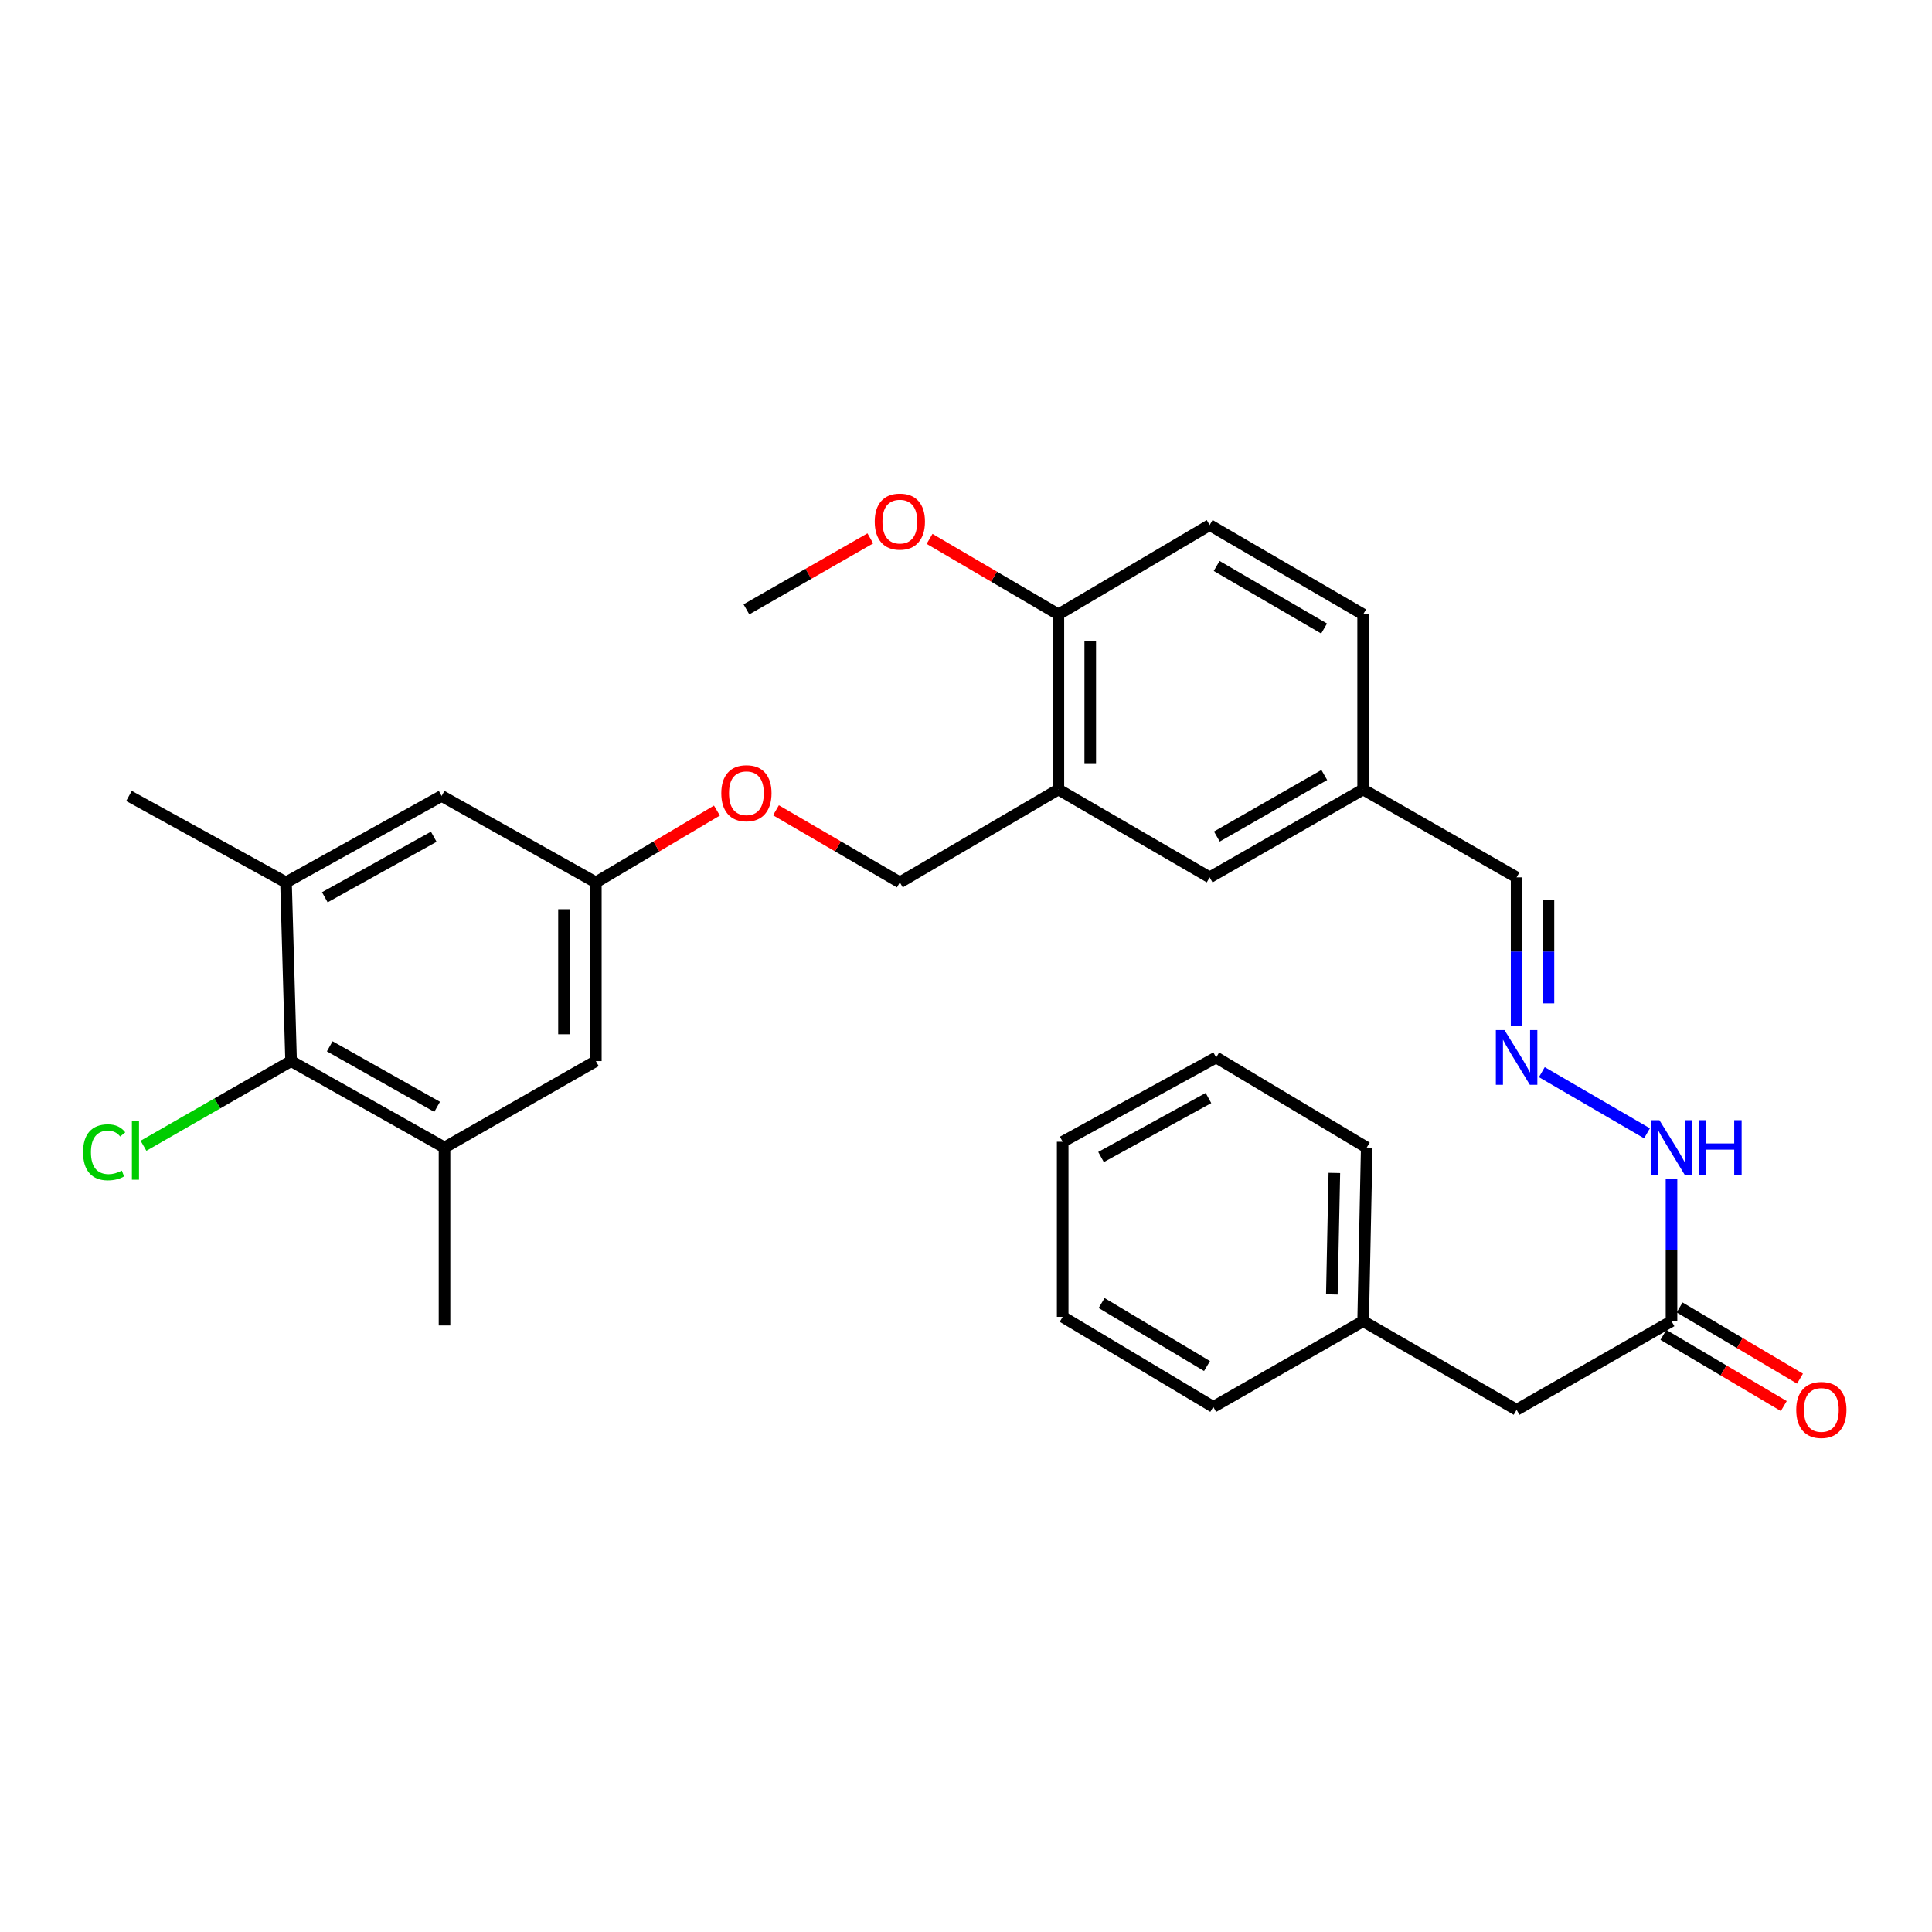 <?xml version='1.0' encoding='iso-8859-1'?>
<svg version='1.1' baseProfile='full'
              xmlns='http://www.w3.org/2000/svg'
                      xmlns:rdkit='http://www.rdkit.org/xml'
                      xmlns:xlink='http://www.w3.org/1999/xlink'
                  xml:space='preserve'
width='1000px' height='1000px' viewBox='0 0 1000 1000'>
<!-- END OF HEADER -->
<rect style='opacity:1.0;fill:#FFFFFF;stroke:none' width='1000' height='1000' x='0' y='0'> </rect>
<path class='bond-5' d='M 547.819,408.628 L 547.819,318.005' style='fill:none;fill-rule:evenodd;stroke:#000000;stroke-width:6px;stroke-linecap:butt;stroke-linejoin:miter;stroke-opacity:1' />
<path class='bond-5' d='M 564.303,395.034 L 564.303,331.598' style='fill:none;fill-rule:evenodd;stroke:#000000;stroke-width:6px;stroke-linecap:butt;stroke-linejoin:miter;stroke-opacity:1' />
<path class='bond-9' d='M 547.819,408.628 L 626.116,454.122' style='fill:none;fill-rule:evenodd;stroke:#000000;stroke-width:6px;stroke-linecap:butt;stroke-linejoin:miter;stroke-opacity:1' />
<path class='bond-10' d='M 547.819,408.628 L 465.758,456.723' style='fill:none;fill-rule:evenodd;stroke:#000000;stroke-width:6px;stroke-linecap:butt;stroke-linejoin:miter;stroke-opacity:1' />
<path class='bond-0' d='M 150.666,549.214 L 230.08,593.967' style='fill:none;fill-rule:evenodd;stroke:#000000;stroke-width:6px;stroke-linecap:butt;stroke-linejoin:miter;stroke-opacity:1' />
<path class='bond-0' d='M 170.671,541.567 L 226.261,572.894' style='fill:none;fill-rule:evenodd;stroke:#000000;stroke-width:6px;stroke-linecap:butt;stroke-linejoin:miter;stroke-opacity:1' />
<path class='bond-18' d='M 150.666,549.214 L 112.468,571.133' style='fill:none;fill-rule:evenodd;stroke:#000000;stroke-width:6px;stroke-linecap:butt;stroke-linejoin:miter;stroke-opacity:1' />
<path class='bond-18' d='M 112.468,571.133 L 74.27,593.053' style='fill:none;fill-rule:evenodd;stroke:#00CC00;stroke-width:6px;stroke-linecap:butt;stroke-linejoin:miter;stroke-opacity:1' />
<path class='bond-31' d='M 150.666,549.214 L 148.038,456.723' style='fill:none;fill-rule:evenodd;stroke:#000000;stroke-width:6px;stroke-linecap:butt;stroke-linejoin:miter;stroke-opacity:1' />
<path class='bond-1' d='M 230.08,593.967 L 308.405,549.214' style='fill:none;fill-rule:evenodd;stroke:#000000;stroke-width:6px;stroke-linecap:butt;stroke-linejoin:miter;stroke-opacity:1' />
<path class='bond-23' d='M 230.08,593.967 L 230.08,686.064' style='fill:none;fill-rule:evenodd;stroke:#000000;stroke-width:6px;stroke-linecap:butt;stroke-linejoin:miter;stroke-opacity:1' />
<path class='bond-2' d='M 148.038,456.723 L 228.588,411.979' style='fill:none;fill-rule:evenodd;stroke:#000000;stroke-width:6px;stroke-linecap:butt;stroke-linejoin:miter;stroke-opacity:1' />
<path class='bond-2' d='M 168.125,464.421 L 224.51,433.101' style='fill:none;fill-rule:evenodd;stroke:#000000;stroke-width:6px;stroke-linecap:butt;stroke-linejoin:miter;stroke-opacity:1' />
<path class='bond-22' d='M 148.038,456.723 L 66.756,411.979' style='fill:none;fill-rule:evenodd;stroke:#000000;stroke-width:6px;stroke-linecap:butt;stroke-linejoin:miter;stroke-opacity:1' />
<path class='bond-3' d='M 784.99,530.855 L 784.99,492.489' style='fill:none;fill-rule:evenodd;stroke:#0000FF;stroke-width:6px;stroke-linecap:butt;stroke-linejoin:miter;stroke-opacity:1' />
<path class='bond-3' d='M 784.99,492.489 L 784.99,454.122' style='fill:none;fill-rule:evenodd;stroke:#000000;stroke-width:6px;stroke-linecap:butt;stroke-linejoin:miter;stroke-opacity:1' />
<path class='bond-3' d='M 801.473,519.345 L 801.473,492.489' style='fill:none;fill-rule:evenodd;stroke:#0000FF;stroke-width:6px;stroke-linecap:butt;stroke-linejoin:miter;stroke-opacity:1' />
<path class='bond-3' d='M 801.473,492.489 L 801.473,465.632' style='fill:none;fill-rule:evenodd;stroke:#000000;stroke-width:6px;stroke-linecap:butt;stroke-linejoin:miter;stroke-opacity:1' />
<path class='bond-11' d='M 798.048,554.939 L 852.483,586.593' style='fill:none;fill-rule:evenodd;stroke:#0000FF;stroke-width:6px;stroke-linecap:butt;stroke-linejoin:miter;stroke-opacity:1' />
<path class='bond-4' d='M 865.164,683.839 L 865.164,647.106' style='fill:none;fill-rule:evenodd;stroke:#000000;stroke-width:6px;stroke-linecap:butt;stroke-linejoin:miter;stroke-opacity:1' />
<path class='bond-4' d='M 865.164,647.106 L 865.164,610.374' style='fill:none;fill-rule:evenodd;stroke:#0000FF;stroke-width:6px;stroke-linecap:butt;stroke-linejoin:miter;stroke-opacity:1' />
<path class='bond-12' d='M 860.969,690.933 L 892.125,709.354' style='fill:none;fill-rule:evenodd;stroke:#000000;stroke-width:6px;stroke-linecap:butt;stroke-linejoin:miter;stroke-opacity:1' />
<path class='bond-12' d='M 892.125,709.354 L 923.281,727.776' style='fill:none;fill-rule:evenodd;stroke:#FF0000;stroke-width:6px;stroke-linecap:butt;stroke-linejoin:miter;stroke-opacity:1' />
<path class='bond-12' d='M 869.358,676.744 L 900.514,695.166' style='fill:none;fill-rule:evenodd;stroke:#000000;stroke-width:6px;stroke-linecap:butt;stroke-linejoin:miter;stroke-opacity:1' />
<path class='bond-12' d='M 900.514,695.166 L 931.67,713.587' style='fill:none;fill-rule:evenodd;stroke:#FF0000;stroke-width:6px;stroke-linecap:butt;stroke-linejoin:miter;stroke-opacity:1' />
<path class='bond-16' d='M 865.164,683.839 L 784.99,729.7' style='fill:none;fill-rule:evenodd;stroke:#000000;stroke-width:6px;stroke-linecap:butt;stroke-linejoin:miter;stroke-opacity:1' />
<path class='bond-14' d='M 547.819,318.005 L 626.116,271.759' style='fill:none;fill-rule:evenodd;stroke:#000000;stroke-width:6px;stroke-linecap:butt;stroke-linejoin:miter;stroke-opacity:1' />
<path class='bond-20' d='M 547.819,318.005 L 514.478,298.46' style='fill:none;fill-rule:evenodd;stroke:#000000;stroke-width:6px;stroke-linecap:butt;stroke-linejoin:miter;stroke-opacity:1' />
<path class='bond-20' d='M 514.478,298.46 L 481.136,278.915' style='fill:none;fill-rule:evenodd;stroke:#FF0000;stroke-width:6px;stroke-linecap:butt;stroke-linejoin:miter;stroke-opacity:1' />
<path class='bond-6' d='M 228.588,411.979 L 308.405,456.723' style='fill:none;fill-rule:evenodd;stroke:#000000;stroke-width:6px;stroke-linecap:butt;stroke-linejoin:miter;stroke-opacity:1' />
<path class='bond-7' d='M 308.405,549.214 L 308.405,456.723' style='fill:none;fill-rule:evenodd;stroke:#000000;stroke-width:6px;stroke-linecap:butt;stroke-linejoin:miter;stroke-opacity:1' />
<path class='bond-7' d='M 291.921,535.34 L 291.921,470.597' style='fill:none;fill-rule:evenodd;stroke:#000000;stroke-width:6px;stroke-linecap:butt;stroke-linejoin:miter;stroke-opacity:1' />
<path class='bond-8' d='M 308.405,456.723 L 339.742,438.137' style='fill:none;fill-rule:evenodd;stroke:#000000;stroke-width:6px;stroke-linecap:butt;stroke-linejoin:miter;stroke-opacity:1' />
<path class='bond-8' d='M 339.742,438.137 L 371.079,419.55' style='fill:none;fill-rule:evenodd;stroke:#FF0000;stroke-width:6px;stroke-linecap:butt;stroke-linejoin:miter;stroke-opacity:1' />
<path class='bond-17' d='M 626.116,454.122 L 705.557,408.628' style='fill:none;fill-rule:evenodd;stroke:#000000;stroke-width:6px;stroke-linecap:butt;stroke-linejoin:miter;stroke-opacity:1' />
<path class='bond-17' d='M 629.84,432.994 L 685.449,401.148' style='fill:none;fill-rule:evenodd;stroke:#000000;stroke-width:6px;stroke-linecap:butt;stroke-linejoin:miter;stroke-opacity:1' />
<path class='bond-13' d='M 465.758,456.723 L 433.7,438.062' style='fill:none;fill-rule:evenodd;stroke:#000000;stroke-width:6px;stroke-linecap:butt;stroke-linejoin:miter;stroke-opacity:1' />
<path class='bond-13' d='M 433.7,438.062 L 401.642,419.4' style='fill:none;fill-rule:evenodd;stroke:#FF0000;stroke-width:6px;stroke-linecap:butt;stroke-linejoin:miter;stroke-opacity:1' />
<path class='bond-30' d='M 626.116,271.759 L 705.557,318.005' style='fill:none;fill-rule:evenodd;stroke:#000000;stroke-width:6px;stroke-linecap:butt;stroke-linejoin:miter;stroke-opacity:1' />
<path class='bond-30' d='M 629.739,292.942 L 685.348,325.314' style='fill:none;fill-rule:evenodd;stroke:#000000;stroke-width:6px;stroke-linecap:butt;stroke-linejoin:miter;stroke-opacity:1' />
<path class='bond-15' d='M 784.99,454.122 L 705.557,408.628' style='fill:none;fill-rule:evenodd;stroke:#000000;stroke-width:6px;stroke-linecap:butt;stroke-linejoin:miter;stroke-opacity:1' />
<path class='bond-21' d='M 784.99,729.7 L 705.557,683.839' style='fill:none;fill-rule:evenodd;stroke:#000000;stroke-width:6px;stroke-linecap:butt;stroke-linejoin:miter;stroke-opacity:1' />
<path class='bond-19' d='M 705.557,408.628 L 705.557,318.005' style='fill:none;fill-rule:evenodd;stroke:#000000;stroke-width:6px;stroke-linecap:butt;stroke-linejoin:miter;stroke-opacity:1' />
<path class='bond-26' d='M 450.47,278.659 L 418.407,297.027' style='fill:none;fill-rule:evenodd;stroke:#FF0000;stroke-width:6px;stroke-linecap:butt;stroke-linejoin:miter;stroke-opacity:1' />
<path class='bond-26' d='M 418.407,297.027 L 386.344,315.395' style='fill:none;fill-rule:evenodd;stroke:#000000;stroke-width:6px;stroke-linecap:butt;stroke-linejoin:miter;stroke-opacity:1' />
<path class='bond-24' d='M 705.557,683.839 L 707.416,593.967' style='fill:none;fill-rule:evenodd;stroke:#000000;stroke-width:6px;stroke-linecap:butt;stroke-linejoin:miter;stroke-opacity:1' />
<path class='bond-24' d='M 689.356,670.017 L 690.657,607.107' style='fill:none;fill-rule:evenodd;stroke:#000000;stroke-width:6px;stroke-linecap:butt;stroke-linejoin:miter;stroke-opacity:1' />
<path class='bond-25' d='M 705.557,683.839 L 627.984,728.207' style='fill:none;fill-rule:evenodd;stroke:#000000;stroke-width:6px;stroke-linecap:butt;stroke-linejoin:miter;stroke-opacity:1' />
<path class='bond-27' d='M 707.416,593.967 L 629.477,547.346' style='fill:none;fill-rule:evenodd;stroke:#000000;stroke-width:6px;stroke-linecap:butt;stroke-linejoin:miter;stroke-opacity:1' />
<path class='bond-28' d='M 627.984,728.207 L 550.044,681.604' style='fill:none;fill-rule:evenodd;stroke:#000000;stroke-width:6px;stroke-linecap:butt;stroke-linejoin:miter;stroke-opacity:1' />
<path class='bond-28' d='M 624.752,707.069 L 570.194,674.447' style='fill:none;fill-rule:evenodd;stroke:#000000;stroke-width:6px;stroke-linecap:butt;stroke-linejoin:miter;stroke-opacity:1' />
<path class='bond-32' d='M 629.477,547.346 L 550.044,590.972' style='fill:none;fill-rule:evenodd;stroke:#000000;stroke-width:6px;stroke-linecap:butt;stroke-linejoin:miter;stroke-opacity:1' />
<path class='bond-32' d='M 625.497,568.338 L 569.894,598.876' style='fill:none;fill-rule:evenodd;stroke:#000000;stroke-width:6px;stroke-linecap:butt;stroke-linejoin:miter;stroke-opacity:1' />
<path class='bond-29' d='M 550.044,681.604 L 550.044,590.972' style='fill:none;fill-rule:evenodd;stroke:#000000;stroke-width:6px;stroke-linecap:butt;stroke-linejoin:miter;stroke-opacity:1' />
<path  class='atom-4' d='M 778.73 533.186
L 788.01 548.186
Q 788.93 549.666, 790.41 552.346
Q 791.89 555.026, 791.97 555.186
L 791.97 533.186
L 795.73 533.186
L 795.73 561.506
L 791.85 561.506
L 781.89 545.106
Q 780.73 543.186, 779.49 540.986
Q 778.29 538.786, 777.93 538.106
L 777.93 561.506
L 774.25 561.506
L 774.25 533.186
L 778.73 533.186
' fill='#0000FF'/>
<path  class='atom-12' d='M 858.904 579.807
L 868.184 594.807
Q 869.104 596.287, 870.584 598.967
Q 872.064 601.647, 872.144 601.807
L 872.144 579.807
L 875.904 579.807
L 875.904 608.127
L 872.024 608.127
L 862.064 591.727
Q 860.904 589.807, 859.664 587.607
Q 858.464 585.407, 858.104 584.727
L 858.104 608.127
L 854.424 608.127
L 854.424 579.807
L 858.904 579.807
' fill='#0000FF'/>
<path  class='atom-12' d='M 879.304 579.807
L 883.144 579.807
L 883.144 591.847
L 897.624 591.847
L 897.624 579.807
L 901.464 579.807
L 901.464 608.127
L 897.624 608.127
L 897.624 595.047
L 883.144 595.047
L 883.144 608.127
L 879.304 608.127
L 879.304 579.807
' fill='#0000FF'/>
<path  class='atom-13' d='M 929.728 729.78
Q 929.728 722.98, 933.088 719.18
Q 936.448 715.38, 942.728 715.38
Q 949.008 715.38, 952.368 719.18
Q 955.728 722.98, 955.728 729.78
Q 955.728 736.66, 952.328 740.58
Q 948.928 744.46, 942.728 744.46
Q 936.488 744.46, 933.088 740.58
Q 929.728 736.7, 929.728 729.78
M 942.728 741.26
Q 947.048 741.26, 949.368 738.38
Q 951.728 735.46, 951.728 729.78
Q 951.728 724.22, 949.368 721.42
Q 947.048 718.58, 942.728 718.58
Q 938.408 718.58, 936.048 721.38
Q 933.728 724.18, 933.728 729.78
Q 933.728 735.5, 936.048 738.38
Q 938.408 741.26, 942.728 741.26
' fill='#FF0000'/>
<path  class='atom-14' d='M 373.344 410.576
Q 373.344 403.776, 376.704 399.976
Q 380.064 396.176, 386.344 396.176
Q 392.624 396.176, 395.984 399.976
Q 399.344 403.776, 399.344 410.576
Q 399.344 417.456, 395.944 421.376
Q 392.544 425.256, 386.344 425.256
Q 380.104 425.256, 376.704 421.376
Q 373.344 417.496, 373.344 410.576
M 386.344 422.056
Q 390.664 422.056, 392.984 419.176
Q 395.344 416.256, 395.344 410.576
Q 395.344 405.016, 392.984 402.216
Q 390.664 399.376, 386.344 399.376
Q 382.024 399.376, 379.664 402.176
Q 377.344 404.976, 377.344 410.576
Q 377.344 416.296, 379.664 419.176
Q 382.024 422.056, 386.344 422.056
' fill='#FF0000'/>
<path  class='atom-19' d='M 42.988 596.421
Q 42.988 589.381, 46.268 585.701
Q 49.588 581.981, 55.868 581.981
Q 61.708 581.981, 64.828 586.101
L 62.188 588.261
Q 59.908 585.261, 55.868 585.261
Q 51.588 585.261, 49.308 588.141
Q 47.068 590.981, 47.068 596.421
Q 47.068 602.021, 49.388 604.901
Q 51.748 607.781, 56.308 607.781
Q 59.428 607.781, 63.068 605.901
L 64.188 608.901
Q 62.708 609.861, 60.468 610.421
Q 58.228 610.981, 55.748 610.981
Q 49.588 610.981, 46.268 607.221
Q 42.988 603.461, 42.988 596.421
' fill='#00CC00'/>
<path  class='atom-19' d='M 68.268 580.261
L 71.948 580.261
L 71.948 610.621
L 68.268 610.621
L 68.268 580.261
' fill='#00CC00'/>
<path  class='atom-21' d='M 452.758 269.98
Q 452.758 263.18, 456.118 259.38
Q 459.478 255.58, 465.758 255.58
Q 472.038 255.58, 475.398 259.38
Q 478.758 263.18, 478.758 269.98
Q 478.758 276.86, 475.358 280.78
Q 471.958 284.66, 465.758 284.66
Q 459.518 284.66, 456.118 280.78
Q 452.758 276.9, 452.758 269.98
M 465.758 281.46
Q 470.078 281.46, 472.398 278.58
Q 474.758 275.66, 474.758 269.98
Q 474.758 264.42, 472.398 261.62
Q 470.078 258.78, 465.758 258.78
Q 461.438 258.78, 459.078 261.58
Q 456.758 264.38, 456.758 269.98
Q 456.758 275.7, 459.078 278.58
Q 461.438 281.46, 465.758 281.46
' fill='#FF0000'/>
</svg>
